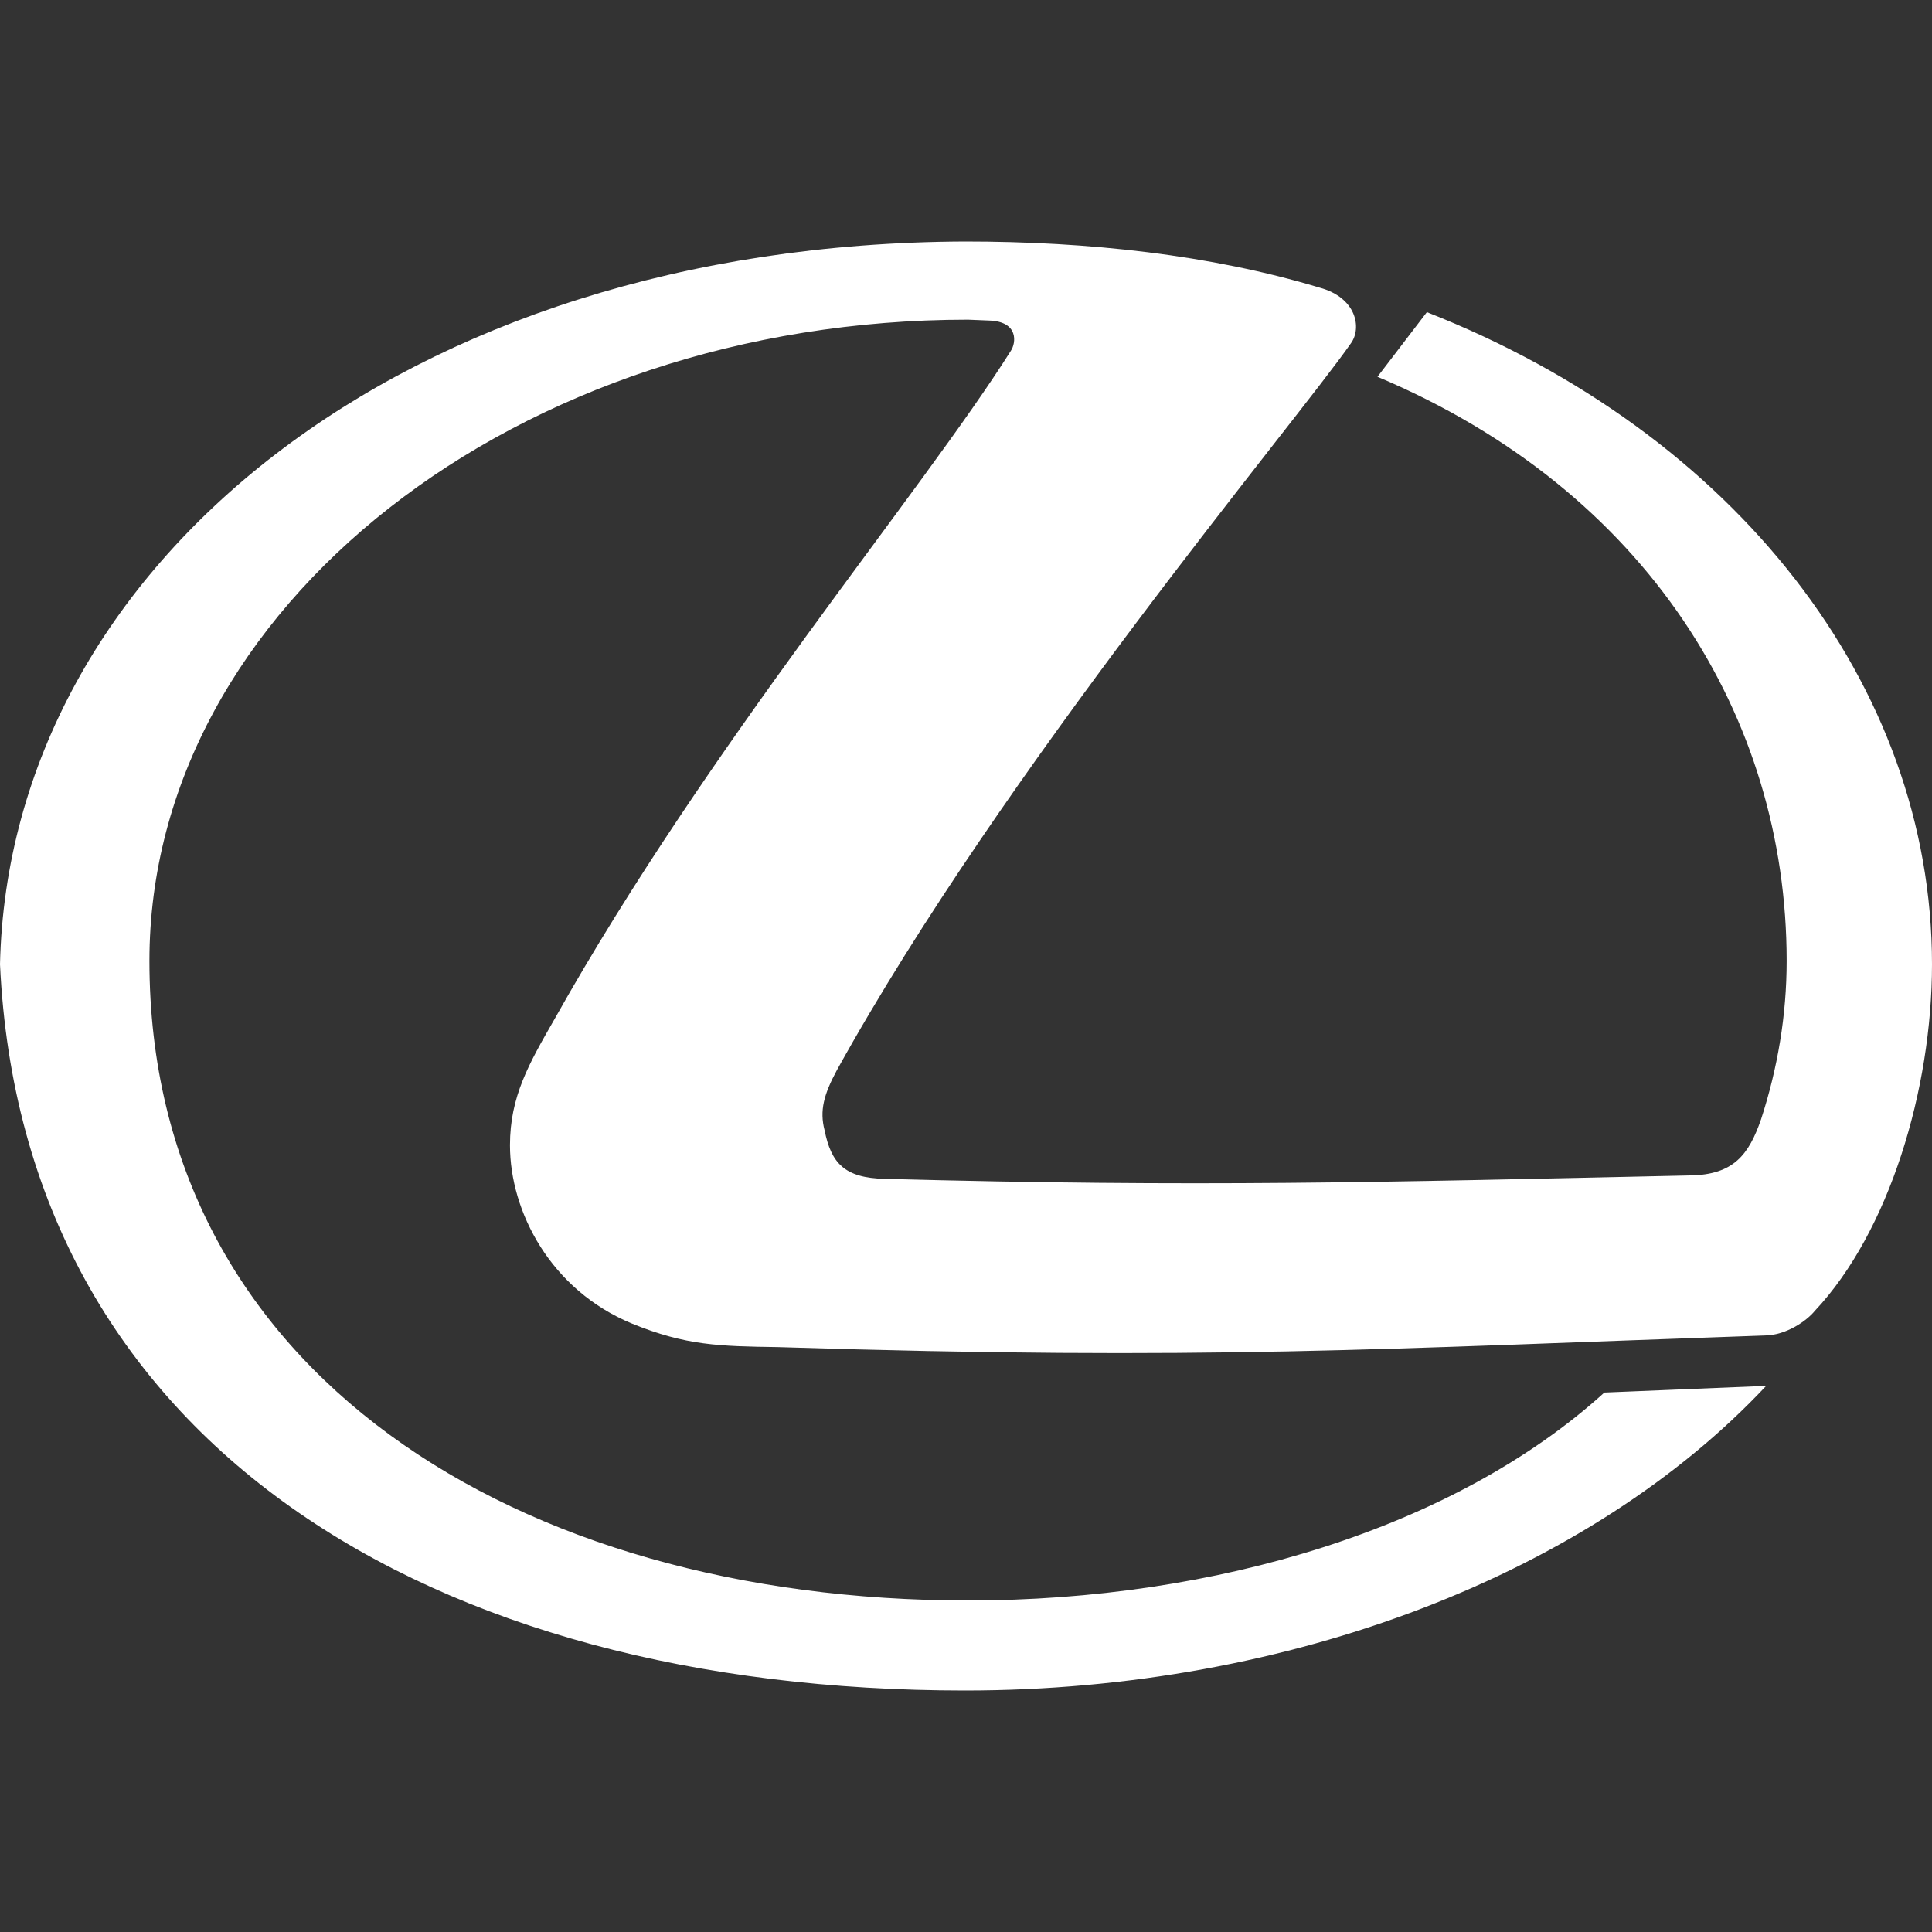 <svg width="100" height="100" viewBox="0 0 100 100" fill="none" xmlns="http://www.w3.org/2000/svg">
<rect x="0" y="0" width="100" height="100" fill="#333333" stroke="none"/>
<path fill-rule="evenodd" clip-rule="evenodd" d="M51.178 16.59C52.752 16.635 52.585 17.763 52.325 18.152C47.678 25.523 36.7 38.502 28.706 52.742C27.382 55.05 26.396 56.747 26.396 59.279C26.396 62.712 28.498 66.77 32.72 68.512C35.497 69.647 37.245 69.682 40.242 69.726C62.495 70.427 71.415 69.814 91.327 69.125C92.477 69.122 93.547 68.332 93.931 67.855C97.781 63.761 100 56.402 100 49.91C100 35.449 89.787 22.422 73.855 16.157L71.298 19.502C85.261 25.387 92.477 37.143 92.477 49.733C92.477 52.565 92.006 55.309 91.154 57.929C90.522 59.756 89.743 60.806 87.481 60.84C71.254 61.194 62.067 61.453 45.797 61.017C43.698 60.973 43.02 60.193 42.679 58.498C42.418 57.493 42.635 56.658 43.314 55.397C51.944 39.807 66.977 21.989 69.928 17.763C70.489 16.982 70.225 15.408 68.3 14.887C62.668 13.189 56.348 12.5 49.941 12.5C20.932 12.62 0.471 29.259 0 49.91C1.162 74.698 22.299 87.5 49.941 87.5C66.856 87.5 82.351 81.402 91.417 71.733L83.042 72.078C75.308 79.092 62.919 82.841 50.105 82.841C26.75 82.841 7.734 70.996 7.734 49.733C7.734 31.444 26.747 16.546 50.105 16.546L51.178 16.59Z" fill="white"/>
</svg>
